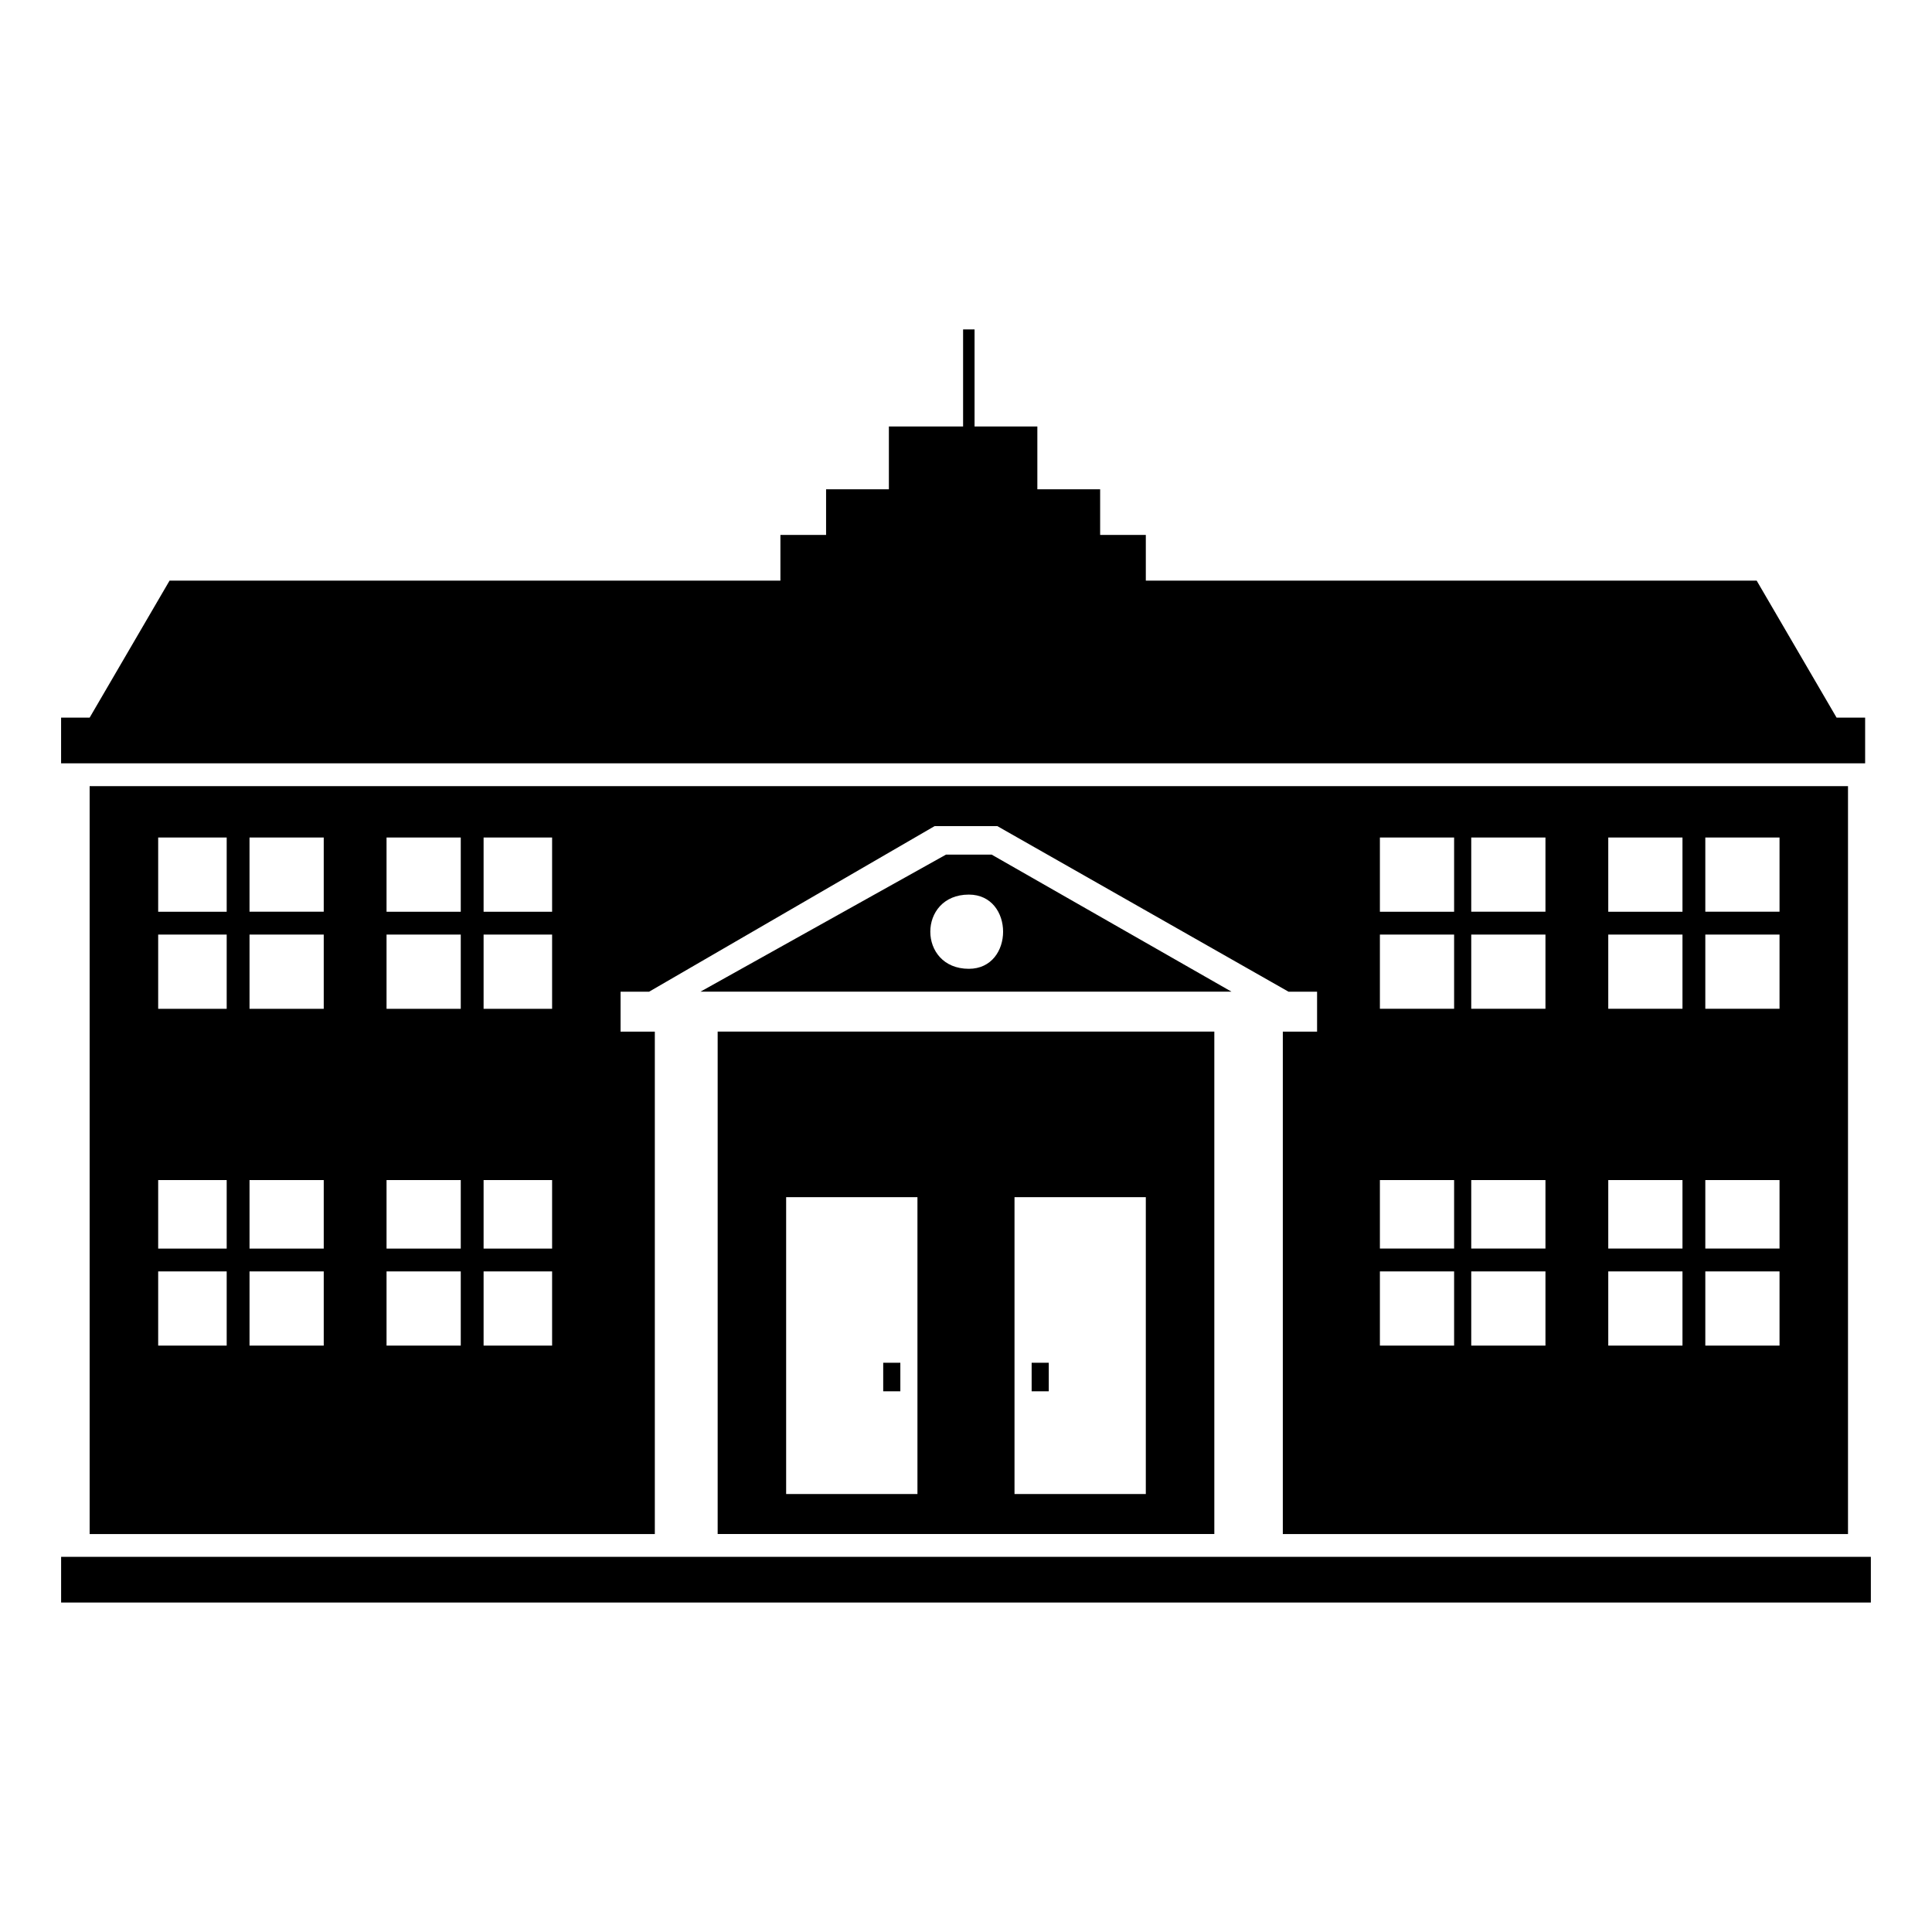 <?xml version="1.0" encoding="UTF-8"?>
<!-- Uploaded to: SVG Repo, www.svgrepo.com, Generator: SVG Repo Mixer Tools -->
<svg fill="#000000" width="800px" height="800px" version="1.1" viewBox="144 144 512 512" xmlns="http://www.w3.org/2000/svg">
 <path d="m167.76 352.34h465.98v198.2h-149.78v-133.14h9.078v-10.59h-7.566l-77.16-43.875h-16.641l-75.648 43.875h-7.566v10.59h9.078v133.14h-149.78v-198.2zm231.48-121.04h3.027v25.719h16.641v16.641h16.641v12.105h12.105v12.105h161.88l21.18 36.312h7.566v12.105h-478.09v-12.105h7.566l21.18-36.312h161.88v-12.105h12.105v-12.105h16.641v-16.641h19.668v-25.719zm-21.18 273.84h4.539v7.566h-4.539zm39.336 0h4.539v7.566h-4.539zm-257.2 63.543h479.6v-12.105h-479.6zm192.14-107.42h34.797v78.672h-34.797zm60.52 0h34.797v78.672h-34.797zm52.953 89.262h-131.62v-133.14h131.62zm-65.055-169.45c12.105 0 12.105 19.668 0 19.668-13.617 0-13.617-19.668 0-19.668zm-71.109 25.719h140.7l-63.543-36.312h-12.105zm-119.52-40.848h19.668v19.668h-19.668zm323.77 0h19.668v19.668h-19.668zm62.031 0h19.668v19.668h-19.668zm0 90.777h19.668v18.156h-19.668zm0 24.207h19.668v19.668h-19.668zm-25.719 0h19.668v19.668h-19.668zm0-24.207h19.668v18.156h-19.668zm-36.312 0h19.668v18.156h-19.668zm0 24.207h19.668v19.668h-19.668zm-24.207 0h19.668v19.668h-19.668zm0-24.207h19.668v18.156h-19.668zm86.238-65.055h19.668v19.668h-19.668zm-25.719 0h19.668v19.668h-19.668zm0-25.719h19.668v19.668h-19.668zm-36.312 25.719h19.668v19.668h-19.668zm-24.207 0h19.668v19.668h-19.668zm0-25.719h19.668v19.668h-19.668zm-237.53 0h18.156v19.668h-18.156zm0 90.777h18.156v18.156h-18.156zm0 24.207h18.156v19.668h-18.156zm-25.719 0h19.668v19.668h-19.668zm0-24.207h19.668v18.156h-19.668zm-36.312 0h19.668v18.156h-19.668zm0 24.207h19.668v19.668h-19.668zm-24.207 0h18.156v19.668h-18.156zm0-24.207h18.156v18.156h-18.156zm86.238-65.055h18.156v19.668h-18.156zm-25.719 0h19.668v19.668h-19.668zm0-25.719h19.668v19.668h-19.668zm-36.312 25.719h19.668v19.668h-19.668zm-24.207 0h18.156v19.668h-18.156zm0-25.719h18.156v19.668h-18.156z" fill-rule="evenodd"/>
</svg>